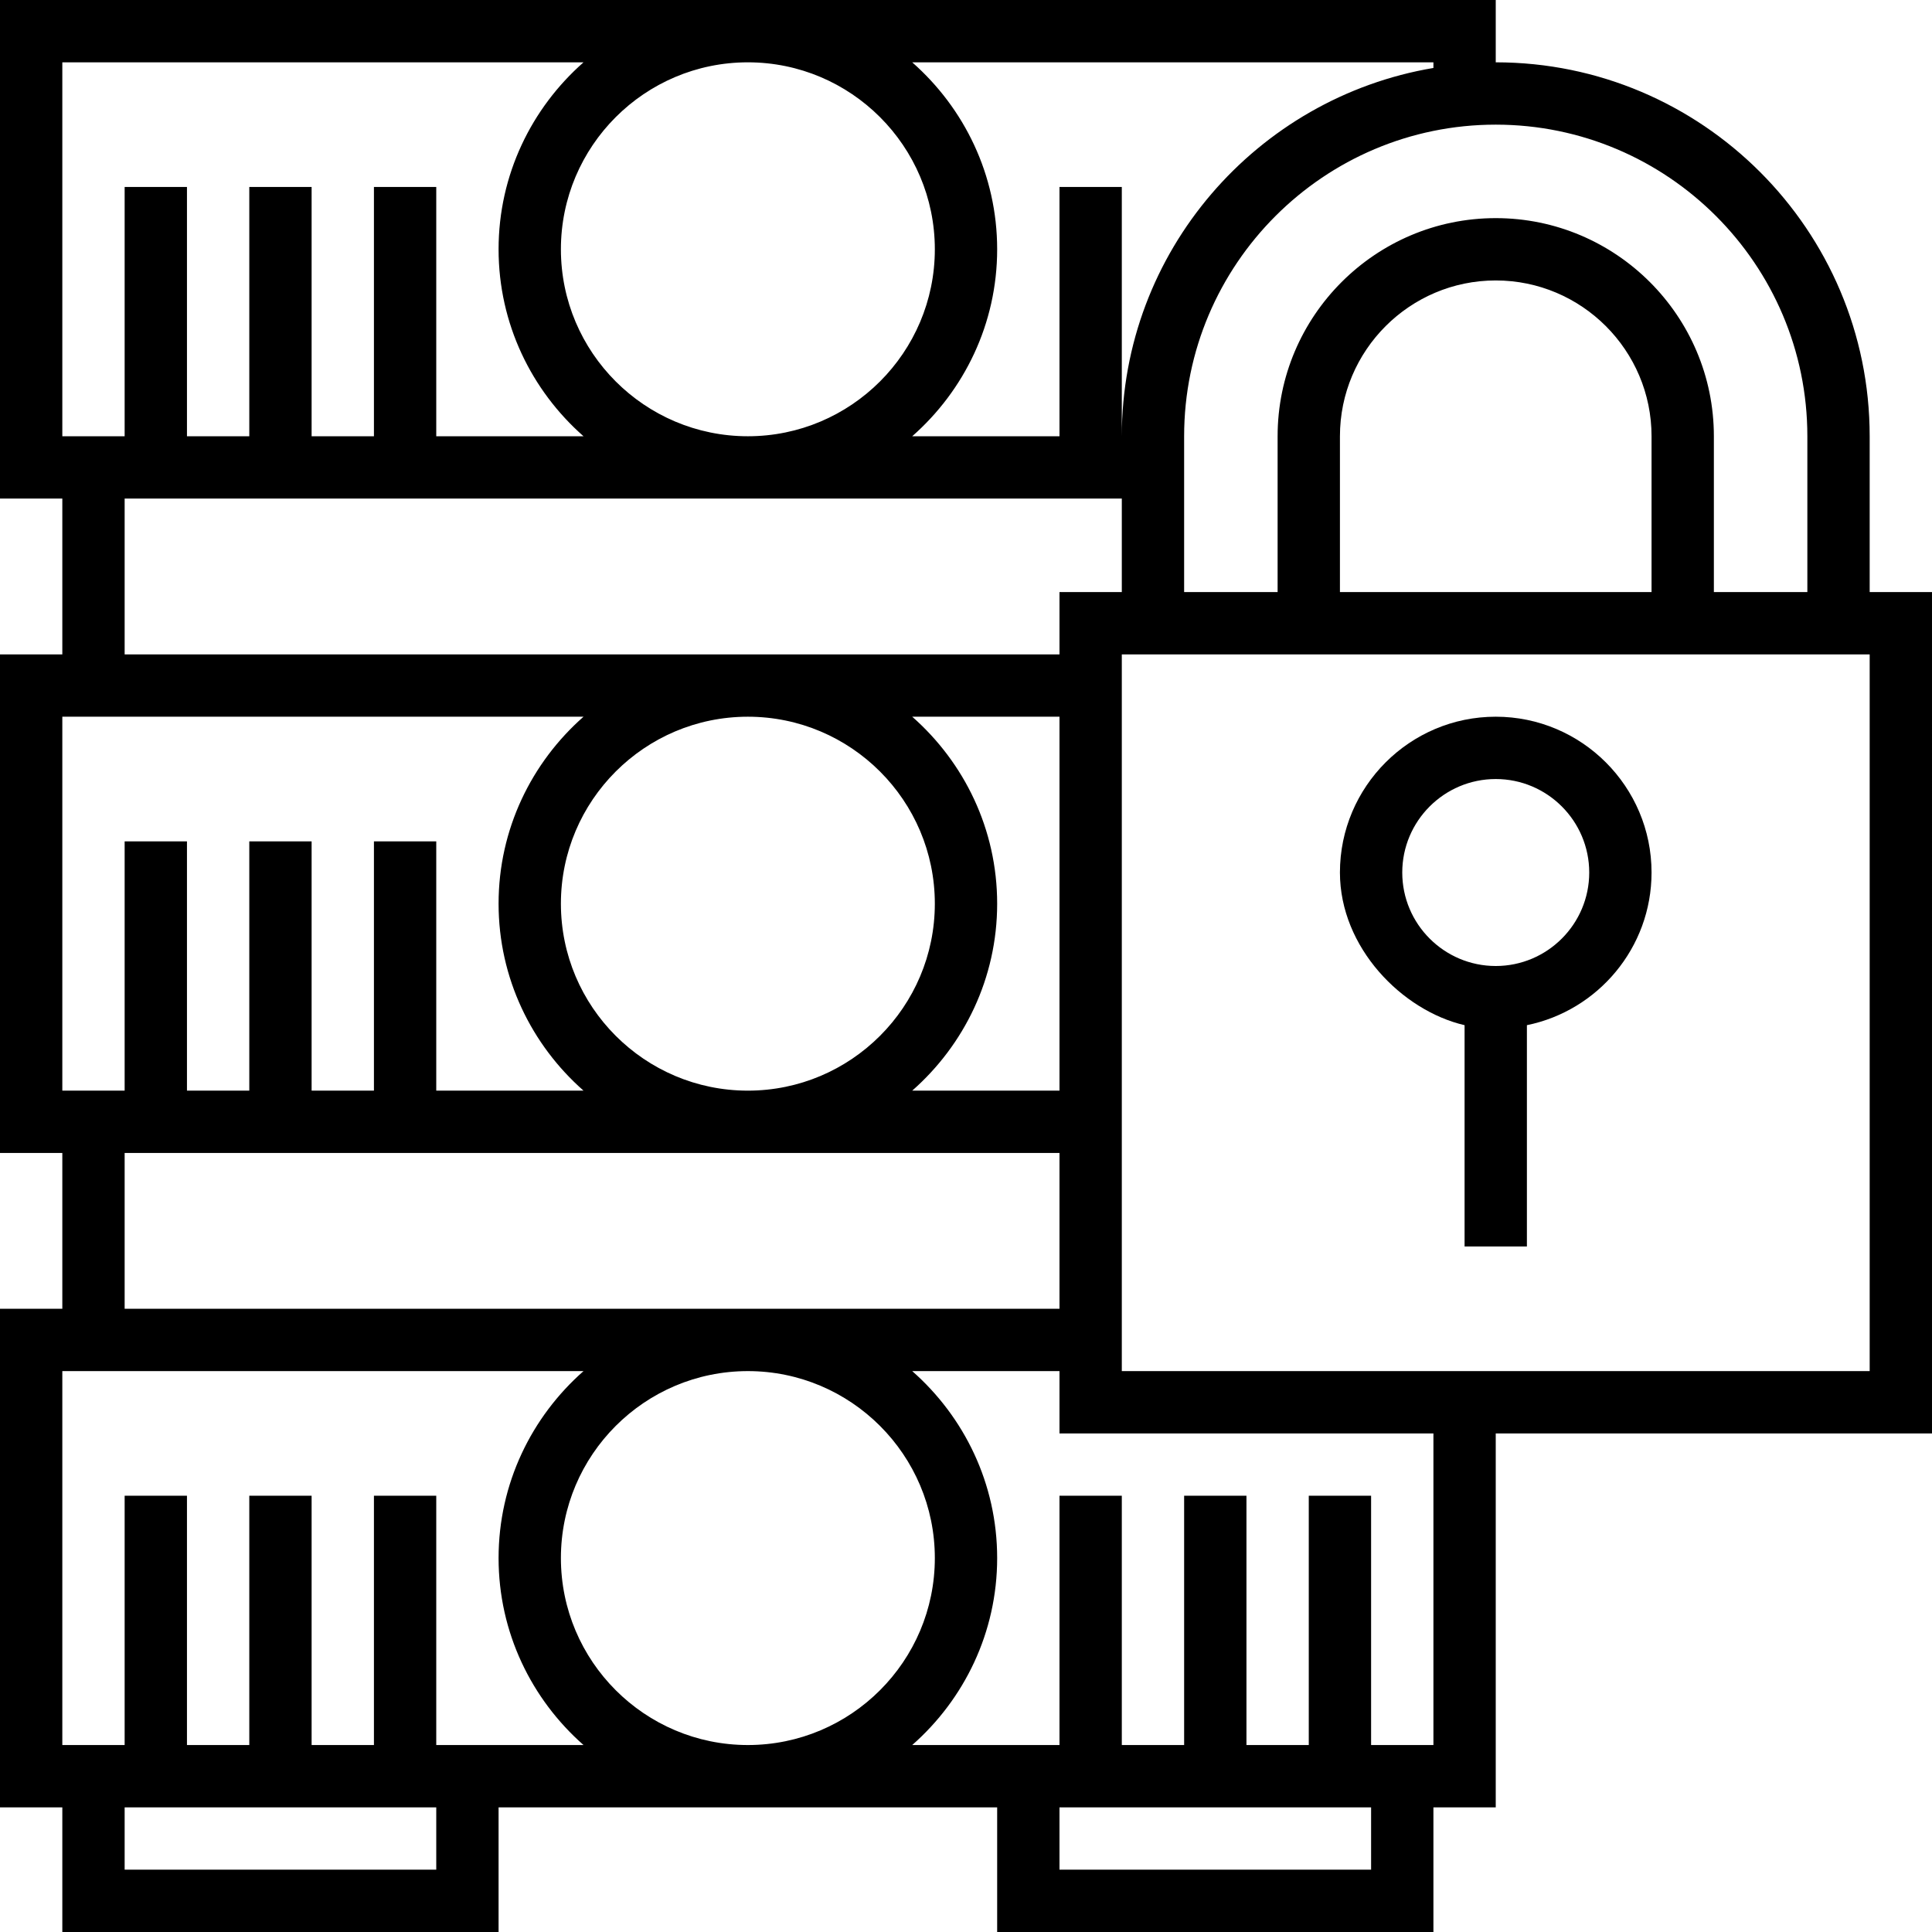 <?xml version="1.0" encoding="iso-8859-1"?>
<!-- Uploaded to: SVG Repo, www.svgrepo.com, Generator: SVG Repo Mixer Tools -->
<svg fill="#000000" height="800px" width="800px" version="1.1" id="Layer_1" xmlns="http://www.w3.org/2000/svg" xmlns:xlink="http://www.w3.org/1999/xlink" 
	 viewBox="0 0 496 496" xml:space="preserve">
<g>
	<g>
		<g>
			<path d="M480,152v-40c0-52.936-43.064-96-96-96V0H0v128h16v40H0v128h16v40H0v128h16v32h112v-32h128v32h112v-32h16v-96h112V152
				H480z M464,112v40h-24v-40c0-30.872-25.12-56-56-56s-56,25.128-56,56v40h-24v-40c0-44.112,35.888-80,80-80S464,67.888,464,112z
				 M424,112v40h-80v-40c0-22.056,17.944-40,40-40C406.056,72,424,89.944,424,112z M368,16v1.448c-45.328,7.648-80,47.08-80,94.552
				V48h-16v64h-37.808C247.528,100.264,256,83.12,256,64s-8.472-36.264-21.808-48H368z M272,296v40H32v-40H272z M144,232
				c0-26.472,21.528-48,48-48s48,21.528,48,48s-21.528,48-48,48S144,258.472,144,232z M234.192,280
				C247.528,268.264,256,251.12,256,232s-8.472-36.264-21.808-48H272v96H234.192z M32,168v-40h256v24h-16v16H32z M192,16
				c26.472,0,48,21.528,48,48s-21.528,48-48,48s-48-21.528-48-48S165.528,16,192,16z M16,16h133.808
				C136.472,27.736,128,44.88,128,64s8.472,36.264,21.808,48H112V48H96v64H80V48H64v64H48V48H32v64H16V16z M16,184h133.808
				C136.472,195.736,128,212.88,128,232s8.472,36.264,21.808,48H112v-64H96v64H80v-64H64v64H48v-64H32v64H16V184z M112,480H32v-16
				h80V480z M112,448v-64H96v64H80v-64H64v64H48v-64H32v64H16v-96h133.808C136.472,363.736,128,380.88,128,400
				s8.472,36.264,21.808,48H112z M192,448c-26.472,0-48-21.528-48-48s21.528-48,48-48s48,21.528,48,48S218.472,448,192,448z
				 M352,480h-80v-16h80V480z M368,448h-16v-64h-16v64h-16v-64h-16v64h-16v-64h-16v64h-37.808C247.528,436.264,256,419.12,256,400
				s-8.472-36.264-21.808-48H272v16h96V448z M480,352H288V168h192V352z"/>
			<path d="M376,263.192V320h16v-56.808c18.232-3.72,32-19.872,32-39.192c0-22.056-17.944-40-40-40c-22.056,0-40,17.944-40,40
				C344,243.312,360,259.472,376,263.192z M384,200c13.232,0,24,10.768,24,24s-10.768,24-24,24s-24-10.768-24-24
				S370.768,200,384,200z"/>
		</g>
	</g>
</g>
</svg>